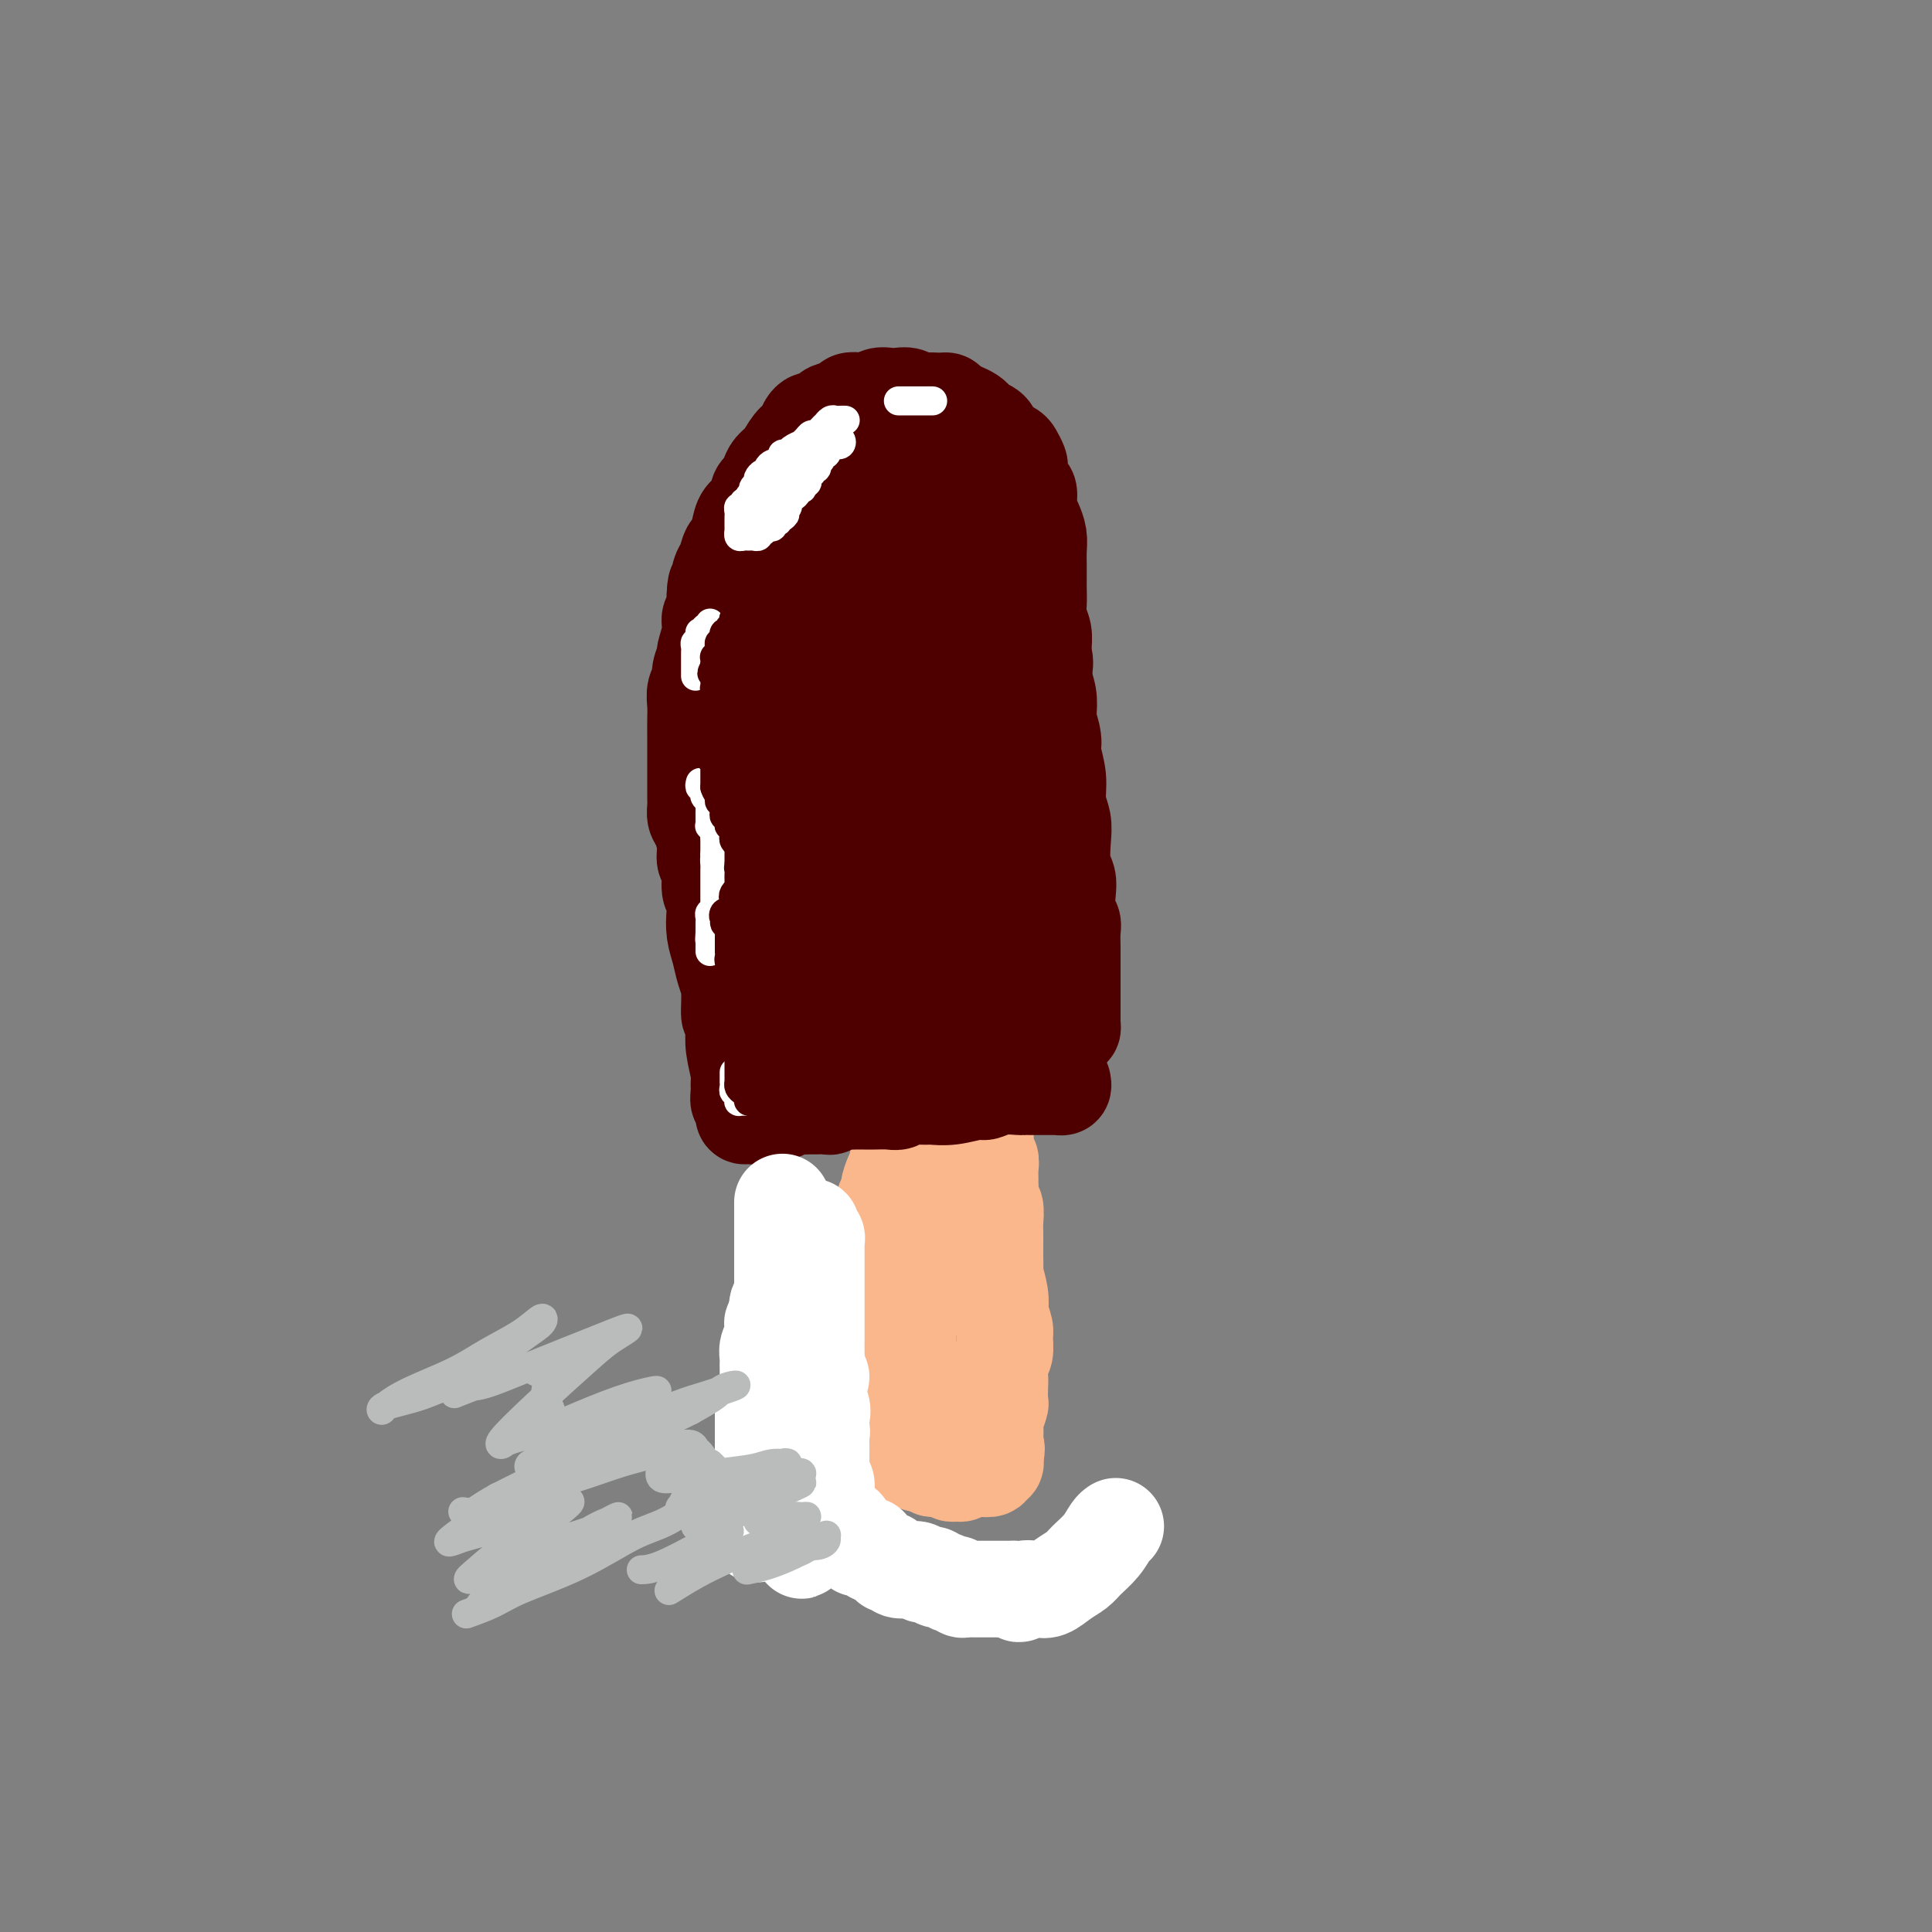 <svg viewBox='0 0 400 400' version='1.1' xmlns='http://www.w3.org/2000/svg' xmlns:xlink='http://www.w3.org/1999/xlink'><rect x="0" y="0" width="400" height="400" fill="#808080" stroke="none"/><g fill='none' stroke='#FBB78C' stroke-width='20' stroke-linecap='round' stroke-linejoin='round'><path d='M193,237c0.009,0.335 0.017,0.670 0,1c-0.017,0.330 -0.061,0.656 0,1c0.061,0.344 0.227,0.706 0,1c-0.227,0.294 -0.849,0.520 -1,1c-0.151,0.480 0.167,1.215 0,2c-0.167,0.785 -0.819,1.620 -1,2c-0.181,0.380 0.109,0.306 0,1c-0.109,0.694 -0.618,2.158 -1,3c-0.382,0.842 -0.638,1.062 -1,2c-0.362,0.938 -0.829,2.592 -1,4c-0.171,1.408 -0.046,2.569 0,3c0.046,0.431 0.012,0.131 0,1c-0.012,0.869 -0.003,2.905 0,4c0.003,1.095 0.001,1.247 0,2c-0.001,0.753 -0.000,2.106 0,3c0.000,0.894 0.000,1.329 0,2c-0.000,0.671 -0.000,1.580 0,2c0.000,0.420 0.000,0.353 0,1c-0.000,0.647 -0.000,2.008 0,3c0.000,0.992 0.000,1.617 0,2c-0.000,0.383 -0.000,0.526 0,1c0.000,0.474 0.000,1.278 0,2c-0.000,0.722 -0.000,1.361 0,2'/><path d='M188,283c0.000,4.814 0.000,2.848 0,2c-0.000,-0.848 -0.000,-0.577 0,0c0.000,0.577 0.000,1.460 0,2c-0.000,0.540 -0.000,0.735 0,1c0.000,0.265 0.000,0.599 0,1c-0.000,0.401 -0.001,0.868 0,1c0.001,0.132 0.004,-0.072 0,0c-0.004,0.072 -0.016,0.418 0,1c0.016,0.582 0.061,1.399 0,2c-0.061,0.601 -0.227,0.987 0,1c0.227,0.013 0.849,-0.346 1,0c0.151,0.346 -0.167,1.397 0,2c0.167,0.603 0.819,0.758 1,1c0.181,0.242 -0.110,0.572 0,1c0.110,0.428 0.620,0.955 1,1c0.380,0.045 0.631,-0.390 1,0c0.369,0.390 0.858,1.607 1,2c0.142,0.393 -0.061,-0.038 0,0c0.061,0.038 0.387,0.545 1,1c0.613,0.455 1.513,0.858 2,1c0.487,0.142 0.561,0.024 1,0c0.439,-0.024 1.244,0.046 2,0c0.756,-0.046 1.464,-0.207 2,0c0.536,0.207 0.899,0.784 1,1c0.101,0.216 -0.060,0.073 0,0c0.060,-0.073 0.342,-0.075 1,0c0.658,0.075 1.693,0.227 2,0c0.307,-0.227 -0.114,-0.834 0,-1c0.114,-0.166 0.761,0.109 1,0c0.239,-0.109 0.068,-0.603 0,-1c-0.068,-0.397 -0.034,-0.699 0,-1'/><path d='M206,301c0.620,-0.904 0.170,-1.665 0,-2c-0.170,-0.335 -0.060,-0.245 0,-1c0.060,-0.755 0.068,-2.356 0,-3c-0.068,-0.644 -0.214,-0.331 0,-1c0.214,-0.669 0.788,-2.319 1,-3c0.212,-0.681 0.061,-0.394 0,-1c-0.061,-0.606 -0.031,-2.106 0,-3c0.031,-0.894 0.062,-1.183 0,-2c-0.062,-0.817 -0.216,-2.163 0,-3c0.216,-0.837 0.804,-1.165 1,-2c0.196,-0.835 0.001,-2.179 0,-3c-0.001,-0.821 0.192,-1.121 0,-2c-0.192,-0.879 -0.769,-2.338 -1,-3c-0.231,-0.662 -0.114,-0.527 0,-1c0.114,-0.473 0.227,-1.553 0,-3c-0.227,-1.447 -0.793,-3.259 -1,-4c-0.207,-0.741 -0.056,-0.410 0,-1c0.056,-0.590 0.016,-2.102 0,-3c-0.016,-0.898 -0.008,-1.181 0,-2c0.008,-0.819 0.016,-2.172 0,-3c-0.016,-0.828 -0.057,-1.129 0,-2c0.057,-0.871 0.211,-2.313 0,-3c-0.211,-0.687 -0.789,-0.621 -1,-1c-0.211,-0.379 -0.056,-1.205 0,-2c0.056,-0.795 0.011,-1.560 0,-2c-0.011,-0.440 0.011,-0.555 0,-1c-0.011,-0.445 -0.055,-1.219 0,-2c0.055,-0.781 0.211,-1.570 0,-2c-0.211,-0.430 -0.788,-0.500 -1,-1c-0.212,-0.500 -0.061,-1.428 0,-2c0.061,-0.572 0.030,-0.786 0,-1'/><path d='M204,236c-0.559,-6.525 0.043,-2.336 0,-1c-0.043,1.336 -0.729,-0.181 -1,-1c-0.271,-0.819 -0.125,-0.941 0,-1c0.125,-0.059 0.230,-0.055 0,0c-0.230,0.055 -0.794,0.162 -1,0c-0.206,-0.162 -0.055,-0.593 0,-1c0.055,-0.407 0.015,-0.789 0,-1c-0.015,-0.211 -0.004,-0.249 0,0c0.004,0.249 0.001,0.785 0,1c-0.001,0.215 -0.001,0.107 0,0'/><path d='M197,304c-0.447,0.112 -0.894,0.223 -1,0c-0.106,-0.223 0.130,-0.781 0,-1c-0.130,-0.219 -0.626,-0.099 -1,0c-0.374,0.099 -0.626,0.176 -1,0c-0.374,-0.176 -0.870,-0.607 -1,-1c-0.130,-0.393 0.105,-0.749 0,-1c-0.105,-0.251 -0.549,-0.396 -1,-1c-0.451,-0.604 -0.909,-1.667 -1,-2c-0.091,-0.333 0.186,0.065 0,0c-0.186,-0.065 -0.833,-0.591 -1,-1c-0.167,-0.409 0.148,-0.701 0,-1c-0.148,-0.299 -0.758,-0.605 -1,-1c-0.242,-0.395 -0.118,-0.879 0,-1c0.118,-0.121 0.228,0.122 0,0c-0.228,-0.122 -0.793,-0.610 -1,-1c-0.207,-0.390 -0.055,-0.682 0,-1c0.055,-0.318 0.015,-0.663 0,-1c-0.015,-0.337 -0.004,-0.668 0,-1c0.004,-0.332 0.001,-0.667 0,-1c-0.001,-0.333 -0.000,-0.664 0,-1c0.000,-0.336 0.000,-0.678 0,-1c-0.000,-0.322 -0.000,-0.625 0,-1c0.000,-0.375 0.000,-0.821 0,-1c-0.000,-0.179 -0.000,-0.089 0,0'/><path d='M188,285c-0.311,-1.979 -0.087,-0.926 0,-1c0.087,-0.074 0.037,-1.276 0,-2c-0.037,-0.724 -0.063,-0.971 0,-1c0.063,-0.029 0.214,0.160 0,0c-0.214,-0.160 -0.793,-0.669 -1,-1c-0.207,-0.331 -0.041,-0.484 0,-1c0.041,-0.516 -0.041,-1.394 0,-2c0.041,-0.606 0.207,-0.941 0,-1c-0.207,-0.059 -0.788,0.156 -1,0c-0.212,-0.156 -0.057,-0.685 0,-1c0.057,-0.315 0.015,-0.417 0,-1c-0.015,-0.583 -0.004,-1.648 0,-2c0.004,-0.352 0.001,0.009 0,0c-0.001,-0.009 -0.000,-0.387 0,-1c0.000,-0.613 0.000,-1.460 0,-2c-0.000,-0.540 -0.000,-0.774 0,-1c0.000,-0.226 -0.000,-0.446 0,-1c0.000,-0.554 0.000,-1.444 0,-2c-0.000,-0.556 -0.001,-0.779 0,-1c0.001,-0.221 0.004,-0.440 0,-1c-0.004,-0.560 -0.015,-1.459 0,-2c0.015,-0.541 0.057,-0.722 0,-1c-0.057,-0.278 -0.211,-0.653 0,-1c0.211,-0.347 0.789,-0.666 1,-1c0.211,-0.334 0.057,-0.685 0,-1c-0.057,-0.315 -0.015,-0.595 0,-1c0.015,-0.405 0.004,-0.934 0,-1c-0.004,-0.066 -0.001,0.333 0,0c0.001,-0.333 0.000,-1.397 0,-2c-0.000,-0.603 -0.000,-0.744 0,-1c0.000,-0.256 0.000,-0.628 0,-1'/><path d='M187,251c0.072,-5.439 0.751,-2.036 1,-1c0.249,1.036 0.067,-0.295 0,-1c-0.067,-0.705 -0.018,-0.784 0,-1c0.018,-0.216 0.005,-0.569 0,-1c-0.005,-0.431 -0.001,-0.941 0,-1c0.001,-0.059 0.000,0.334 0,0c-0.000,-0.334 -0.000,-1.395 0,-2c0.000,-0.605 0.000,-0.753 0,-1c-0.000,-0.247 -0.000,-0.591 0,-1c0.000,-0.409 0.000,-0.883 0,-1c-0.000,-0.117 -0.000,0.122 0,0c0.000,-0.122 0.000,-0.606 0,-1c-0.000,-0.394 -0.000,-0.697 0,-1c0.000,-0.303 0.000,-0.606 0,-1c-0.000,-0.394 -0.000,-0.881 0,-1c0.000,-0.119 0.000,0.128 0,0c-0.000,-0.128 -0.000,-0.632 0,-1c0.000,-0.368 0.000,-0.599 0,-1c-0.000,-0.401 -0.000,-0.972 0,-1c0.000,-0.028 0.000,0.486 0,1'/><path d='M188,235c0.143,-2.526 0.001,-0.842 0,0c-0.001,0.842 0.141,0.843 0,1c-0.141,0.157 -0.564,0.469 -1,1c-0.436,0.531 -0.886,1.279 -1,2c-0.114,0.721 0.109,1.415 0,2c-0.109,0.585 -0.550,1.062 -1,2c-0.450,0.938 -0.908,2.339 -1,3c-0.092,0.661 0.181,0.583 0,1c-0.181,0.417 -0.818,1.329 -1,2c-0.182,0.671 0.091,1.101 0,2c-0.091,0.899 -0.546,2.269 -1,3c-0.454,0.731 -0.906,0.825 -1,1c-0.094,0.175 0.171,0.432 0,1c-0.171,0.568 -0.778,1.448 -1,2c-0.222,0.552 -0.059,0.777 0,1c0.059,0.223 0.016,0.445 0,1c-0.016,0.555 -0.003,1.444 0,2c0.003,0.556 -0.003,0.780 0,1c0.003,0.220 0.014,0.436 0,1c-0.014,0.564 -0.052,1.475 0,2c0.052,0.525 0.196,0.666 0,1c-0.196,0.334 -0.731,0.863 -1,1c-0.269,0.137 -0.272,-0.118 0,0c0.272,0.118 0.819,0.609 1,1c0.181,0.391 -0.004,0.682 0,1c0.004,0.318 0.197,0.663 0,1c-0.197,0.337 -0.785,0.668 -1,1c-0.215,0.332 -0.058,0.666 0,1c0.058,0.334 0.016,0.667 0,1c-0.016,0.333 -0.004,0.667 0,1c0.004,0.333 0.002,0.667 0,1'/><path d='M179,276c-0.155,2.733 -0.041,0.565 0,0c0.041,-0.565 0.011,0.474 0,1c-0.011,0.526 -0.003,0.540 0,1c0.003,0.460 0.001,1.366 0,2c-0.001,0.634 0.000,0.996 0,1c-0.000,0.004 -0.001,-0.349 0,0c0.001,0.349 0.004,1.399 0,2c-0.004,0.601 -0.015,0.752 0,1c0.015,0.248 0.057,0.591 0,1c-0.057,0.409 -0.211,0.883 0,1c0.211,0.117 0.789,-0.122 1,0c0.211,0.122 0.056,0.606 0,1c-0.056,0.394 -0.012,0.697 0,1c0.012,0.303 -0.008,0.606 0,1c0.008,0.394 0.043,0.879 0,1c-0.043,0.121 -0.165,-0.121 0,0c0.165,0.121 0.618,0.606 1,1c0.382,0.394 0.694,0.697 1,1c0.306,0.303 0.607,0.606 1,1c0.393,0.394 0.879,0.880 1,1c0.121,0.120 -0.121,-0.127 0,0c0.121,0.127 0.606,0.626 1,1c0.394,0.374 0.697,0.621 1,1c0.303,0.379 0.606,0.889 1,1c0.394,0.111 0.879,-0.177 1,0c0.121,0.177 -0.122,0.818 0,1c0.122,0.182 0.610,-0.096 1,0c0.390,0.096 0.682,0.564 1,1c0.318,0.436 0.662,0.839 1,1c0.338,0.161 0.669,0.081 1,0'/><path d='M192,300c1.791,1.946 0.269,1.310 0,1c-0.269,-0.310 0.717,-0.293 1,0c0.283,0.293 -0.135,0.863 0,1c0.135,0.137 0.823,-0.159 1,0c0.177,0.159 -0.159,0.774 0,1c0.159,0.226 0.812,0.064 1,0c0.188,-0.064 -0.091,-0.031 0,0c0.091,0.031 0.550,0.060 1,0c0.450,-0.060 0.892,-0.208 1,0c0.108,0.208 -0.117,0.774 0,1c0.117,0.226 0.578,0.114 1,0c0.422,-0.114 0.807,-0.231 1,0c0.193,0.231 0.196,0.808 0,1c-0.196,0.192 -0.591,-0.001 -1,0c-0.409,0.001 -0.830,0.197 -1,0c-0.170,-0.197 -0.087,-0.785 0,-1c0.087,-0.215 0.177,-0.057 0,0c-0.177,0.057 -0.621,0.011 -1,0c-0.379,-0.011 -0.693,0.011 -1,0c-0.307,-0.011 -0.607,-0.055 -1,0c-0.393,0.055 -0.879,0.211 -1,0c-0.121,-0.211 0.121,-0.788 0,-1c-0.121,-0.212 -0.606,-0.061 -1,0c-0.394,0.061 -0.697,0.030 -1,0'/><path d='M191,303c-1.419,-0.261 -0.968,0.085 -1,0c-0.032,-0.085 -0.549,-0.601 -1,-1c-0.451,-0.399 -0.838,-0.680 -1,-1c-0.162,-0.320 -0.100,-0.677 0,-1c0.100,-0.323 0.238,-0.611 0,-1c-0.238,-0.389 -0.852,-0.877 -1,-1c-0.148,-0.123 0.172,0.121 0,0c-0.172,-0.121 -0.834,-0.606 -1,-1c-0.166,-0.394 0.166,-0.697 0,-1c-0.166,-0.303 -0.829,-0.606 -1,-1c-0.171,-0.394 0.150,-0.879 0,-1c-0.150,-0.121 -0.772,0.121 -1,0c-0.228,-0.121 -0.061,-0.606 0,-1c0.061,-0.394 0.016,-0.697 0,-1c-0.016,-0.303 -0.004,-0.606 0,-1c0.004,-0.394 0.001,-0.879 0,-1c-0.001,-0.121 -0.000,0.123 0,0c0.000,-0.123 0.000,-0.611 0,-1c-0.000,-0.389 -0.000,-0.678 0,-1c0.000,-0.322 0.000,-0.678 0,-1c-0.000,-0.322 -0.000,-0.611 0,-1c0.000,-0.389 0.000,-0.877 0,-1c-0.000,-0.123 -0.000,0.121 0,0c0.000,-0.121 0.000,-0.606 0,-1c-0.000,-0.394 -0.000,-0.697 0,-1c0.000,-0.303 0.000,-0.606 0,-1c-0.000,-0.394 -0.000,-0.879 0,-1c0.000,-0.121 0.000,0.121 0,0c-0.000,-0.121 -0.000,-0.606 0,-1c0.000,-0.394 0.000,-0.697 0,-1'/><path d='M184,279c0.043,-2.000 0.151,-0.499 0,0c-0.151,0.499 -0.562,-0.003 -1,0c-0.438,0.003 -0.902,0.512 -1,1c-0.098,0.488 0.171,0.957 0,1c-0.171,0.043 -0.782,-0.339 -1,0c-0.218,0.339 -0.044,1.401 0,2c0.044,0.599 -0.041,0.737 0,1c0.041,0.263 0.207,0.653 0,1c-0.207,0.347 -0.788,0.653 -1,1c-0.212,0.347 -0.057,0.737 0,1c0.057,0.263 0.015,0.399 0,1c-0.015,0.601 -0.004,1.666 0,2c0.004,0.334 0.001,-0.064 0,0c-0.001,0.064 0.000,0.590 0,1c-0.000,0.410 -0.001,0.702 0,1c0.001,0.298 0.004,0.601 0,1c-0.004,0.399 -0.016,0.896 0,1c0.016,0.104 0.061,-0.183 0,0c-0.061,0.183 -0.227,0.836 0,1c0.227,0.164 0.848,-0.163 1,0c0.152,0.163 -0.167,0.814 0,1c0.167,0.186 0.818,-0.095 1,0c0.182,0.095 -0.105,0.564 0,1c0.105,0.436 0.601,0.839 1,1c0.399,0.161 0.699,0.081 1,0'/><path d='M184,298c0.555,1.779 -0.059,0.725 0,0c0.059,-0.725 0.790,-1.123 1,-1c0.210,0.123 -0.101,0.765 0,1c0.101,0.235 0.616,0.063 1,0c0.384,-0.063 0.639,-0.017 1,0c0.361,0.017 0.829,0.005 1,0c0.171,-0.005 0.047,-0.002 0,0c-0.047,0.002 -0.016,0.001 0,0c0.016,-0.001 0.016,-0.004 0,0c-0.016,0.004 -0.047,0.016 0,0c0.047,-0.016 0.171,-0.061 0,0c-0.171,0.061 -0.638,0.226 -1,0c-0.362,-0.226 -0.619,-0.844 -1,-1c-0.381,-0.156 -0.887,0.152 -1,0c-0.113,-0.152 0.166,-0.762 0,-1c-0.166,-0.238 -0.775,-0.102 -1,0c-0.225,0.102 -0.064,0.172 0,0c0.064,-0.172 0.032,-0.586 0,-1'/><path d='M184,295c-0.689,-0.513 -0.913,-0.295 -1,0c-0.087,0.295 -0.037,0.666 0,1c0.037,0.334 0.062,0.629 0,1c-0.062,0.371 -0.210,0.817 0,1c0.210,0.183 0.778,0.104 1,0c0.222,-0.104 0.097,-0.235 0,0c-0.097,0.235 -0.167,0.834 0,1c0.167,0.166 0.571,-0.100 1,0c0.429,0.100 0.885,0.567 1,1c0.115,0.433 -0.110,0.834 0,1c0.110,0.166 0.554,0.098 1,0c0.446,-0.098 0.893,-0.226 1,0c0.107,0.226 -0.126,0.807 0,1c0.126,0.193 0.612,-0.001 1,0c0.388,0.001 0.679,0.196 1,0c0.321,-0.196 0.674,-0.785 1,-1c0.326,-0.215 0.626,-0.058 1,0c0.374,0.058 0.821,0.017 1,0c0.179,-0.017 0.089,-0.008 0,0'/><path d='M193,301c0.833,-0.167 0.417,-0.083 0,0'/></g>
<g fill='none' stroke='#4E0000' stroke-width='20' stroke-linecap='round' stroke-linejoin='round'><path d='M220,224c0.089,0.423 0.179,0.845 0,1c-0.179,0.155 -0.626,0.041 -1,0c-0.374,-0.041 -0.676,-0.011 -1,0c-0.324,0.011 -0.668,0.003 -1,0c-0.332,-0.003 -0.650,-0.000 -1,0c-0.350,0.000 -0.733,-0.001 -1,0c-0.267,0.001 -0.418,0.004 -1,0c-0.582,-0.004 -1.595,-0.016 -2,0c-0.405,0.016 -0.201,0.061 -1,0c-0.799,-0.061 -2.602,-0.227 -4,0c-1.398,0.227 -2.390,0.846 -3,1c-0.610,0.154 -0.839,-0.156 -2,0c-1.161,0.156 -3.256,0.778 -5,1c-1.744,0.222 -3.138,0.046 -4,0c-0.862,-0.046 -1.193,0.040 -2,0c-0.807,-0.040 -2.089,-0.207 -3,0c-0.911,0.207 -1.451,0.787 -2,1c-0.549,0.213 -1.105,0.057 -2,0c-0.895,-0.057 -2.127,-0.016 -3,0c-0.873,0.016 -1.386,0.008 -2,0c-0.614,-0.008 -1.329,-0.016 -2,0c-0.671,0.016 -1.297,0.057 -2,0c-0.703,-0.057 -1.484,-0.211 -2,0c-0.516,0.211 -0.768,0.789 -1,1c-0.232,0.211 -0.444,0.057 -1,0c-0.556,-0.057 -1.456,-0.015 -2,0c-0.544,0.015 -0.734,0.004 -1,0c-0.266,-0.004 -0.610,-0.001 -1,0c-0.390,0.001 -0.826,0.000 -1,0c-0.174,-0.000 -0.087,-0.000 0,0'/><path d='M166,229c-8.764,0.790 -3.675,0.264 -2,0c1.675,-0.264 -0.065,-0.267 -1,0c-0.935,0.267 -1.063,0.803 -1,1c0.063,0.197 0.319,0.053 0,0c-0.319,-0.053 -1.214,-0.015 -2,0c-0.786,0.015 -1.464,0.008 -2,0c-0.536,-0.008 -0.931,-0.016 -1,0c-0.069,0.016 0.188,0.058 0,0c-0.188,-0.058 -0.821,-0.215 -1,0c-0.179,0.215 0.095,0.801 0,1c-0.095,0.199 -0.560,0.011 -1,0c-0.440,-0.011 -0.854,0.156 -1,0c-0.146,-0.156 -0.025,-0.636 0,-1c0.025,-0.364 -0.046,-0.612 0,-1c0.046,-0.388 0.209,-0.916 0,-1c-0.209,-0.084 -0.792,0.277 -1,0c-0.208,-0.277 -0.042,-1.193 0,-2c0.042,-0.807 -0.040,-1.505 0,-2c0.040,-0.495 0.203,-0.787 0,-2c-0.203,-1.213 -0.772,-3.347 -1,-5c-0.228,-1.653 -0.114,-2.827 0,-4'/><path d='M152,213c-0.549,-3.212 -0.921,-2.242 -1,-3c-0.079,-0.758 0.136,-3.245 0,-5c-0.136,-1.755 -0.624,-2.778 -1,-4c-0.376,-1.222 -0.641,-2.643 -1,-4c-0.359,-1.357 -0.813,-2.650 -1,-4c-0.187,-1.350 -0.107,-2.756 0,-4c0.107,-1.244 0.240,-2.327 0,-3c-0.240,-0.673 -0.852,-0.936 -1,-2c-0.148,-1.064 0.167,-2.928 0,-4c-0.167,-1.072 -0.815,-1.351 -1,-2c-0.185,-0.649 0.094,-1.668 0,-3c-0.094,-1.332 -0.561,-2.978 -1,-4c-0.439,-1.022 -0.850,-1.418 -1,-2c-0.150,-0.582 -0.040,-1.348 0,-2c0.040,-0.652 0.011,-1.190 0,-2c-0.011,-0.810 -0.003,-1.893 0,-3c0.003,-1.107 0.001,-2.239 0,-3c-0.001,-0.761 0.000,-1.151 0,-2c-0.000,-0.849 -0.001,-2.156 0,-3c0.001,-0.844 0.004,-1.223 0,-2c-0.004,-0.777 -0.016,-1.950 0,-3c0.016,-1.050 0.061,-1.977 0,-3c-0.061,-1.023 -0.228,-2.141 0,-3c0.228,-0.859 0.850,-1.458 1,-2c0.150,-0.542 -0.171,-1.028 0,-2c0.171,-0.972 0.834,-2.431 1,-3c0.166,-0.569 -0.165,-0.249 0,-1c0.165,-0.751 0.828,-2.572 1,-4c0.172,-1.428 -0.146,-2.461 0,-3c0.146,-0.539 0.756,-0.582 1,-1c0.244,-0.418 0.122,-1.209 0,-2'/><path d='M148,125c0.571,-6.728 -0.002,-2.546 0,-2c0.002,0.546 0.578,-2.542 1,-4c0.422,-1.458 0.689,-1.287 1,-2c0.311,-0.713 0.664,-2.311 1,-3c0.336,-0.689 0.653,-0.468 1,-1c0.347,-0.532 0.723,-1.815 1,-3c0.277,-1.185 0.456,-2.271 1,-3c0.544,-0.729 1.454,-1.102 2,-2c0.546,-0.898 0.727,-2.323 1,-3c0.273,-0.677 0.639,-0.608 1,-1c0.361,-0.392 0.716,-1.246 1,-2c0.284,-0.754 0.496,-1.410 1,-2c0.504,-0.590 1.301,-1.115 2,-2c0.699,-0.885 1.299,-2.131 2,-3c0.701,-0.869 1.501,-1.360 2,-2c0.499,-0.640 0.695,-1.428 1,-2c0.305,-0.572 0.719,-0.926 1,-1c0.281,-0.074 0.427,0.134 1,0c0.573,-0.134 1.571,-0.611 2,-1c0.429,-0.389 0.289,-0.692 1,-1c0.711,-0.308 2.273,-0.622 3,-1c0.727,-0.378 0.617,-0.819 1,-1c0.383,-0.181 1.257,-0.101 2,0c0.743,0.101 1.354,0.222 2,0c0.646,-0.222 1.328,-0.788 2,-1c0.672,-0.212 1.336,-0.071 2,0c0.664,0.071 1.330,0.071 2,0c0.670,-0.071 1.345,-0.215 2,0c0.655,0.215 1.292,0.789 2,1c0.708,0.211 1.488,0.060 2,0c0.512,-0.060 0.756,-0.030 1,0'/><path d='M193,83c2.345,0.107 2.709,-0.126 3,0c0.291,0.126 0.511,0.611 1,1c0.489,0.389 1.248,0.680 2,1c0.752,0.320 1.497,0.667 2,1c0.503,0.333 0.764,0.652 1,1c0.236,0.348 0.448,0.723 1,1c0.552,0.277 1.443,0.454 2,1c0.557,0.546 0.780,1.460 1,2c0.220,0.540 0.437,0.707 1,1c0.563,0.293 1.471,0.711 2,1c0.529,0.289 0.680,0.449 1,1c0.320,0.551 0.808,1.494 1,2c0.192,0.506 0.089,0.575 0,1c-0.089,0.425 -0.165,1.205 0,2c0.165,0.795 0.570,1.605 1,2c0.430,0.395 0.886,0.373 1,1c0.114,0.627 -0.113,1.901 0,3c0.113,1.099 0.566,2.023 1,3c0.434,0.977 0.848,2.008 1,3c0.152,0.992 0.041,1.945 0,3c-0.041,1.055 -0.012,2.211 0,3c0.012,0.789 0.007,1.211 0,2c-0.007,0.789 -0.016,1.945 0,3c0.016,1.055 0.057,2.010 0,3c-0.057,0.990 -0.212,2.014 0,3c0.212,0.986 0.793,1.933 1,3c0.207,1.067 0.042,2.256 0,3c-0.042,0.744 0.040,1.045 0,2c-0.040,0.955 -0.203,2.565 0,4c0.203,1.435 0.772,2.696 1,4c0.228,1.304 0.114,2.652 0,4'/><path d='M217,148c0.244,6.027 -0.146,2.593 0,2c0.146,-0.593 0.827,1.653 1,3c0.173,1.347 -0.164,1.793 0,3c0.164,1.207 0.827,3.173 1,5c0.173,1.827 -0.146,3.514 0,5c0.146,1.486 0.757,2.770 1,4c0.243,1.230 0.117,2.406 0,4c-0.117,1.594 -0.224,3.607 0,5c0.224,1.393 0.778,2.168 1,3c0.222,0.832 0.112,1.723 0,3c-0.112,1.277 -0.226,2.942 0,4c0.226,1.058 0.793,1.509 1,2c0.207,0.491 0.056,1.024 0,2c-0.056,0.976 -0.015,2.397 0,3c0.015,0.603 0.004,0.389 0,1c-0.004,0.611 -0.001,2.046 0,3c0.001,0.954 0.000,1.425 0,2c-0.000,0.575 -0.000,1.253 0,2c0.000,0.747 0.000,1.563 0,2c-0.000,0.437 0.000,0.495 0,1c-0.000,0.505 -0.000,1.459 0,2c0.000,0.541 0.001,0.671 0,1c-0.001,0.329 -0.003,0.859 0,1c0.003,0.141 0.011,-0.107 0,0c-0.011,0.107 -0.041,0.568 0,1c0.041,0.432 0.152,0.834 0,1c-0.152,0.166 -0.566,0.096 -1,0c-0.434,-0.096 -0.886,-0.218 -1,0c-0.114,0.218 0.110,0.777 0,1c-0.110,0.223 -0.555,0.112 -1,0'/><path d='M219,214c-0.801,0.155 -1.302,0.041 -2,0c-0.698,-0.041 -1.592,-0.010 -2,0c-0.408,0.010 -0.331,-0.001 -1,0c-0.669,0.001 -2.085,0.015 -3,0c-0.915,-0.015 -1.331,-0.058 -2,0c-0.669,0.058 -1.592,0.215 -3,0c-1.408,-0.215 -3.301,-0.804 -4,-1c-0.699,-0.196 -0.204,0.000 -1,0c-0.796,-0.000 -2.883,-0.197 -4,0c-1.117,0.197 -1.263,0.789 -2,1c-0.737,0.211 -2.067,0.043 -3,0c-0.933,-0.043 -1.471,0.041 -2,0c-0.529,-0.041 -1.049,-0.207 -2,0c-0.951,0.207 -2.334,0.787 -3,1c-0.666,0.213 -0.616,0.060 -1,0c-0.384,-0.060 -1.204,-0.026 -2,0c-0.796,0.026 -1.569,0.045 -2,0c-0.431,-0.045 -0.520,-0.153 -1,0c-0.480,0.153 -1.351,0.567 -2,1c-0.649,0.433 -1.075,0.883 -2,1c-0.925,0.117 -2.349,-0.101 -3,0c-0.651,0.101 -0.529,0.520 -1,1c-0.471,0.480 -1.536,1.022 -2,1c-0.464,-0.022 -0.326,-0.608 0,-1c0.326,-0.392 0.841,-0.591 2,-1c1.159,-0.409 2.963,-1.027 4,-2c1.037,-0.973 1.305,-2.299 2,-3c0.695,-0.701 1.815,-0.775 3,-1c1.185,-0.225 2.434,-0.599 3,-1c0.566,-0.401 0.447,-0.829 1,-1c0.553,-0.171 1.776,-0.086 3,0'/><path d='M187,209c3.284,-1.943 2.493,-1.800 3,-2c0.507,-0.200 2.314,-0.743 4,-1c1.686,-0.257 3.253,-0.230 5,-1c1.747,-0.770 3.673,-2.339 5,-3c1.327,-0.661 2.055,-0.416 3,-1c0.945,-0.584 2.106,-1.998 3,-3c0.894,-1.002 1.521,-1.591 2,-2c0.479,-0.409 0.809,-0.637 1,-1c0.191,-0.363 0.242,-0.863 0,-1c-0.242,-0.137 -0.776,0.087 -1,0c-0.224,-0.087 -0.139,-0.484 -1,0c-0.861,0.484 -2.668,1.849 -5,3c-2.332,1.151 -5.190,2.088 -7,3c-1.810,0.912 -2.573,1.800 -4,3c-1.427,1.200 -3.518,2.713 -5,4c-1.482,1.287 -2.354,2.350 -3,3c-0.646,0.650 -1.067,0.889 -1,1c0.067,0.111 0.621,0.093 1,0c0.379,-0.093 0.583,-0.262 2,-1c1.417,-0.738 4.048,-2.046 6,-3c1.952,-0.954 3.226,-1.556 5,-3c1.774,-1.444 4.048,-3.731 6,-6c1.952,-2.269 3.583,-4.520 5,-7c1.417,-2.480 2.621,-5.188 3,-7c0.379,-1.812 -0.068,-2.729 0,-4c0.068,-1.271 0.652,-2.897 0,-4c-0.652,-1.103 -2.539,-1.682 -4,-2c-1.461,-0.318 -2.495,-0.374 -4,0c-1.505,0.374 -3.482,1.178 -6,3c-2.518,1.822 -5.577,4.664 -8,7c-2.423,2.336 -4.212,4.168 -6,6'/><path d='M186,190c-4.281,3.920 -4.983,5.720 -6,8c-1.017,2.280 -2.347,5.040 -3,7c-0.653,1.960 -0.627,3.122 -1,4c-0.373,0.878 -1.144,1.474 -1,2c0.144,0.526 1.202,0.983 2,1c0.798,0.017 1.334,-0.406 3,-1c1.666,-0.594 4.461,-1.358 7,-3c2.539,-1.642 4.823,-4.163 7,-6c2.177,-1.837 4.248,-2.991 6,-5c1.752,-2.009 3.184,-4.873 5,-8c1.816,-3.127 4.017,-6.516 5,-9c0.983,-2.484 0.749,-4.063 1,-6c0.251,-1.937 0.988,-4.232 1,-6c0.012,-1.768 -0.701,-3.007 -1,-4c-0.299,-0.993 -0.186,-1.739 -1,-2c-0.814,-0.261 -2.557,-0.037 -5,1c-2.443,1.037 -5.588,2.888 -8,4c-2.412,1.112 -4.091,1.484 -7,4c-2.909,2.516 -7.047,7.175 -10,11c-2.953,3.825 -4.722,6.816 -6,9c-1.278,2.184 -2.066,3.562 -3,5c-0.934,1.438 -2.015,2.936 -2,4c0.015,1.064 1.127,1.693 2,2c0.873,0.307 1.507,0.291 4,-1c2.493,-1.291 6.846,-3.857 11,-7c4.154,-3.143 8.108,-6.864 11,-10c2.892,-3.136 4.723,-5.685 7,-9c2.277,-3.315 5.002,-7.394 7,-11c1.998,-3.606 3.269,-6.740 4,-10c0.731,-3.260 0.923,-6.646 1,-9c0.077,-2.354 0.038,-3.677 0,-5'/><path d='M216,140c0.745,-4.507 0.108,-3.775 -1,-4c-1.108,-0.225 -2.688,-1.408 -4,-2c-1.312,-0.592 -2.357,-0.594 -4,0c-1.643,0.594 -3.883,1.784 -7,4c-3.117,2.216 -7.109,5.459 -10,8c-2.891,2.541 -4.680,4.382 -7,8c-2.320,3.618 -5.170,9.015 -7,13c-1.830,3.985 -2.639,6.559 -3,9c-0.361,2.441 -0.275,4.749 0,7c0.275,2.251 0.737,4.443 2,6c1.263,1.557 3.326,2.477 5,3c1.674,0.523 2.958,0.650 5,0c2.042,-0.650 4.842,-2.077 8,-5c3.158,-2.923 6.674,-7.344 9,-11c2.326,-3.656 3.460,-6.548 5,-11c1.540,-4.452 3.484,-10.464 5,-15c1.516,-4.536 2.602,-7.597 3,-10c0.398,-2.403 0.108,-4.150 0,-6c-0.108,-1.850 -0.035,-3.805 0,-5c0.035,-1.195 0.033,-1.630 0,-2c-0.033,-0.370 -0.098,-0.673 -1,-1c-0.902,-0.327 -2.642,-0.676 -5,0c-2.358,0.676 -5.333,2.376 -8,4c-2.667,1.624 -5.025,3.171 -8,6c-2.975,2.829 -6.568,6.940 -9,11c-2.432,4.060 -3.702,8.070 -5,11c-1.298,2.930 -2.624,4.780 -3,7c-0.376,2.220 0.198,4.812 1,7c0.802,2.188 1.831,3.974 3,5c1.169,1.026 2.477,1.293 5,0c2.523,-1.293 6.262,-4.147 10,-7'/><path d='M195,170c4.165,-4.005 7.077,-10.518 9,-15c1.923,-4.482 2.857,-6.934 4,-11c1.143,-4.066 2.496,-9.745 3,-14c0.504,-4.255 0.158,-7.087 0,-9c-0.158,-1.913 -0.127,-2.908 -1,-4c-0.873,-1.092 -2.650,-2.282 -4,-3c-1.350,-0.718 -2.273,-0.965 -4,-1c-1.727,-0.035 -4.257,0.141 -7,2c-2.743,1.859 -5.700,5.401 -8,8c-2.300,2.599 -3.944,4.255 -6,7c-2.056,2.745 -4.525,6.579 -6,10c-1.475,3.421 -1.957,6.428 -2,8c-0.043,1.572 0.353,1.708 1,2c0.647,0.292 1.546,0.738 4,-1c2.454,-1.738 6.463,-5.660 9,-9c2.537,-3.340 3.603,-6.096 5,-9c1.397,-2.904 3.125,-5.954 4,-9c0.875,-3.046 0.895,-6.087 1,-8c0.105,-1.913 0.294,-2.696 0,-4c-0.294,-1.304 -1.072,-3.127 -2,-4c-0.928,-0.873 -2.007,-0.795 -3,-1c-0.993,-0.205 -1.899,-0.693 -4,0c-2.101,0.693 -5.398,2.567 -8,5c-2.602,2.433 -4.510,5.426 -6,8c-1.490,2.574 -2.561,4.731 -4,7c-1.439,2.269 -3.245,4.650 -4,7c-0.755,2.350 -0.459,4.668 0,6c0.459,1.332 1.082,1.677 2,2c0.918,0.323 2.132,0.626 4,0c1.868,-0.626 4.391,-2.179 6,-4c1.609,-1.821 2.305,-3.911 3,-6'/><path d='M181,130c1.949,-2.928 2.323,-5.247 3,-8c0.677,-2.753 1.658,-5.940 2,-8c0.342,-2.060 0.043,-2.991 0,-4c-0.043,-1.009 0.168,-2.094 0,-3c-0.168,-0.906 -0.716,-1.631 -1,-2c-0.284,-0.369 -0.303,-0.382 -1,0c-0.697,0.382 -2.071,1.157 -4,2c-1.929,0.843 -4.412,1.753 -6,3c-1.588,1.247 -2.279,2.832 -4,5c-1.721,2.168 -4.471,4.919 -6,8c-1.529,3.081 -1.836,6.492 -2,9c-0.164,2.508 -0.183,4.114 0,6c0.183,1.886 0.569,4.052 2,5c1.431,0.948 3.906,0.676 6,0c2.094,-0.676 3.808,-1.758 6,-4c2.192,-2.242 4.861,-5.644 7,-9c2.139,-3.356 3.747,-6.665 5,-10c1.253,-3.335 2.149,-6.696 3,-9c0.851,-2.304 1.656,-3.549 2,-5c0.344,-1.451 0.228,-3.106 0,-4c-0.228,-0.894 -0.566,-1.025 -1,-1c-0.434,0.025 -0.962,0.206 -2,0c-1.038,-0.206 -2.587,-0.800 -4,0c-1.413,0.800 -2.691,2.993 -4,4c-1.309,1.007 -2.648,0.829 -4,2c-1.352,1.171 -2.718,3.690 -4,6c-1.282,2.310 -2.479,4.412 -3,6c-0.521,1.588 -0.367,2.663 0,4c0.367,1.337 0.945,2.937 2,4c1.055,1.063 2.587,1.589 4,2c1.413,0.411 2.706,0.705 4,1'/><path d='M181,130c2.331,0.208 4.158,-0.772 6,-2c1.842,-1.228 3.698,-2.704 5,-4c1.302,-1.296 2.049,-2.413 3,-4c0.951,-1.587 2.106,-3.644 3,-5c0.894,-1.356 1.528,-2.012 2,-3c0.472,-0.988 0.783,-2.307 1,-3c0.217,-0.693 0.340,-0.761 0,-1c-0.340,-0.239 -1.141,-0.649 -2,-1c-0.859,-0.351 -1.775,-0.644 -3,-1c-1.225,-0.356 -2.760,-0.777 -5,-1c-2.240,-0.223 -5.184,-0.249 -7,0c-1.816,0.249 -2.504,0.774 -4,1c-1.496,0.226 -3.800,0.152 -6,1c-2.200,0.848 -4.297,2.618 -6,4c-1.703,1.382 -3.013,2.374 -4,4c-0.987,1.626 -1.651,3.884 -3,6c-1.349,2.116 -3.383,4.089 -4,6c-0.617,1.911 0.182,3.760 0,6c-0.182,2.240 -1.344,4.870 -2,8c-0.656,3.130 -0.806,6.759 -1,9c-0.194,2.241 -0.433,3.095 0,5c0.433,1.905 1.539,4.861 2,7c0.461,2.139 0.278,3.460 1,5c0.722,1.540 2.349,3.297 3,4c0.651,0.703 0.325,0.351 0,0'/><path d='M192,96c0.117,-0.453 0.233,-0.906 0,-1c-0.233,-0.094 -0.816,0.171 -1,0c-0.184,-0.171 0.032,-0.779 0,-1c-0.032,-0.221 -0.310,-0.056 -1,0c-0.690,0.056 -1.790,0.002 -2,0c-0.210,-0.002 0.472,0.048 0,0c-0.472,-0.048 -2.097,-0.194 -3,0c-0.903,0.194 -1.086,0.727 -2,1c-0.914,0.273 -2.561,0.288 -4,1c-1.439,0.712 -2.669,2.123 -4,3c-1.331,0.877 -2.762,1.220 -4,2c-1.238,0.780 -2.283,1.998 -3,3c-0.717,1.002 -1.105,1.787 -2,3c-0.895,1.213 -2.296,2.853 -3,4c-0.704,1.147 -0.710,1.800 -1,3c-0.290,1.200 -0.862,2.946 -1,5c-0.138,2.054 0.159,4.418 0,6c-0.159,1.582 -0.774,2.384 -1,4c-0.226,1.616 -0.064,4.046 0,6c0.064,1.954 0.028,3.430 0,5c-0.028,1.570 -0.050,3.232 0,5c0.050,1.768 0.172,3.641 0,6c-0.172,2.359 -0.637,5.203 -1,7c-0.363,1.797 -0.622,2.548 -1,4c-0.378,1.452 -0.875,3.606 -1,6c-0.125,2.394 0.120,5.029 0,7c-0.120,1.971 -0.606,3.277 -1,5c-0.394,1.723 -0.697,3.861 -1,6'/><path d='M155,186c-1.464,12.816 -1.125,7.354 -1,6c0.125,-1.354 0.037,1.398 0,3c-0.037,1.602 -0.024,2.053 0,3c0.024,0.947 0.058,2.389 0,3c-0.058,0.611 -0.207,0.391 0,1c0.207,0.609 0.769,2.046 1,3c0.231,0.954 0.129,1.424 0,2c-0.129,0.576 -0.287,1.256 0,2c0.287,0.744 1.019,1.551 1,2c-0.019,0.449 -0.791,0.540 -1,1c-0.209,0.460 0.143,1.289 0,2c-0.143,0.711 -0.782,1.305 -1,2c-0.218,0.695 -0.016,1.493 0,2c0.016,0.507 -0.153,0.724 0,1c0.153,0.276 0.629,0.610 1,0c0.371,-0.610 0.638,-2.164 1,-3c0.362,-0.836 0.818,-0.953 1,-1c0.182,-0.047 0.091,-0.023 0,0'/></g>
<g fill='none' stroke='#FFFFFF' stroke-width='20' stroke-linecap='round' stroke-linejoin='round'><path d='M162,249c0.000,-0.120 0.000,-0.239 0,0c-0.000,0.239 -0.000,0.838 0,1c0.000,0.162 0.000,-0.111 0,0c-0.000,0.111 -0.000,0.608 0,1c0.000,0.392 0.000,0.679 0,1c-0.000,0.321 -0.000,0.678 0,1c0.000,0.322 0.000,0.611 0,1c-0.000,0.389 -0.000,0.878 0,1c0.000,0.122 0.000,-0.122 0,0c-0.000,0.122 -0.000,0.609 0,1c0.000,0.391 0.000,0.686 0,1c-0.000,0.314 -0.000,0.647 0,1c0.000,0.353 0.000,0.725 0,1c-0.000,0.275 -0.000,0.454 0,1c0.000,0.546 0.000,1.460 0,2c-0.000,0.540 -0.000,0.708 0,1c0.000,0.292 0.001,0.708 0,1c-0.001,0.292 -0.004,0.458 0,1c0.004,0.542 0.015,1.459 0,2c-0.015,0.541 -0.057,0.706 0,1c0.057,0.294 0.211,0.718 0,1c-0.211,0.282 -0.788,0.422 -1,1c-0.212,0.578 -0.061,1.594 0,2c0.061,0.406 0.030,0.203 0,0'/><path d='M161,272c-0.382,3.964 -0.838,2.374 -1,2c-0.162,-0.374 -0.029,0.467 0,1c0.029,0.533 -0.045,0.759 0,1c0.045,0.241 0.208,0.497 0,1c-0.208,0.503 -0.788,1.252 -1,2c-0.212,0.748 -0.057,1.495 0,2c0.057,0.505 0.016,0.768 0,1c-0.016,0.232 -0.008,0.433 0,1c0.008,0.567 0.016,1.500 0,2c-0.016,0.500 -0.057,0.567 0,1c0.057,0.433 0.211,1.233 0,2c-0.211,0.767 -0.789,1.500 -1,2c-0.211,0.500 -0.057,0.768 0,1c0.057,0.232 0.015,0.428 0,1c-0.015,0.572 -0.004,1.519 0,2c0.004,0.481 0.001,0.495 0,1c-0.001,0.505 -0.000,1.501 0,2c0.000,0.499 0.000,0.501 0,1c-0.000,0.499 -0.000,1.496 0,2c0.000,0.504 0.000,0.516 0,1c-0.000,0.484 -0.000,1.439 0,2c0.000,0.561 0.001,0.727 0,1c-0.001,0.273 -0.004,0.654 0,1c0.004,0.346 0.015,0.656 0,1c-0.015,0.344 -0.057,0.722 0,1c0.057,0.278 0.211,0.456 0,1c-0.211,0.544 -0.789,1.455 -1,2c-0.211,0.545 -0.057,0.723 0,1c0.057,0.277 0.015,0.651 0,1c-0.015,0.349 -0.004,0.671 0,1c0.004,0.329 0.002,0.664 0,1'/><path d='M157,314c-0.619,6.667 -0.167,2.333 0,1c0.167,-1.333 0.048,0.333 0,1c-0.048,0.667 -0.024,0.333 0,0'/><path d='M167,260c-0.423,-0.090 -0.845,-0.180 -1,0c-0.155,0.180 -0.041,0.629 0,1c0.041,0.371 0.011,0.662 0,1c-0.011,0.338 -0.003,0.722 0,1c0.003,0.278 0.001,0.450 0,1c-0.001,0.550 -0.001,1.479 0,2c0.001,0.521 0.001,0.633 0,1c-0.001,0.367 -0.004,0.990 0,2c0.004,1.010 0.016,2.409 0,3c-0.016,0.591 -0.061,0.375 0,1c0.061,0.625 0.226,2.093 0,3c-0.226,0.907 -0.844,1.255 -1,2c-0.156,0.745 0.151,1.889 0,3c-0.151,1.111 -0.758,2.189 -1,3c-0.242,0.811 -0.118,1.353 0,2c0.118,0.647 0.229,1.398 0,2c-0.229,0.602 -0.797,1.054 -1,2c-0.203,0.946 -0.041,2.386 0,3c0.041,0.614 -0.041,0.402 0,1c0.041,0.598 0.203,2.007 0,3c-0.203,0.993 -0.772,1.569 -1,2c-0.228,0.431 -0.114,0.715 0,1'/><path d='M162,300c-0.774,6.605 -0.207,3.118 0,2c0.207,-1.118 0.056,0.133 0,1c-0.056,0.867 -0.015,1.349 0,2c0.015,0.651 0.004,1.471 0,2c-0.004,0.529 -0.001,0.767 0,1c0.001,0.233 0.000,0.462 0,1c-0.000,0.538 0.000,1.387 0,2c-0.000,0.613 -0.001,0.992 0,1c0.001,0.008 0.004,-0.353 0,0c-0.004,0.353 -0.016,1.422 0,2c0.016,0.578 0.060,0.667 0,1c-0.060,0.333 -0.222,0.911 0,1c0.222,0.089 0.829,-0.312 1,0c0.171,0.312 -0.094,1.336 0,2c0.094,0.664 0.547,0.967 1,1c0.453,0.033 0.906,-0.205 1,0c0.094,0.205 -0.171,0.854 0,1c0.171,0.146 0.778,-0.209 1,0c0.222,0.209 0.060,0.984 0,1c-0.060,0.016 -0.016,-0.726 0,-1c0.016,-0.274 0.005,-0.078 0,0c-0.005,0.078 -0.002,0.039 0,0'/><path d='M168,254c0.002,-0.504 0.004,-1.008 0,-1c-0.004,0.008 -0.015,0.527 0,1c0.015,0.473 0.057,0.900 0,1c-0.057,0.100 -0.211,-0.129 0,0c0.211,0.129 0.789,0.615 1,1c0.211,0.385 0.057,0.671 0,1c-0.057,0.329 -0.015,0.703 0,1c0.015,0.297 0.004,0.516 0,1c-0.004,0.484 -0.001,1.233 0,2c0.001,0.767 0.000,1.553 0,2c-0.000,0.447 -0.000,0.557 0,1c0.000,0.443 0.000,1.221 0,2c-0.000,0.779 -0.000,1.560 0,2c0.000,0.440 0.000,0.539 0,1c-0.000,0.461 -0.000,1.283 0,2c0.000,0.717 0.000,1.328 0,2c-0.000,0.672 -0.001,1.406 0,2c0.001,0.594 0.005,1.047 0,2c-0.005,0.953 -0.018,2.404 0,3c0.018,0.596 0.067,0.335 0,1c-0.067,0.665 -0.249,2.256 0,3c0.249,0.744 0.928,0.641 1,1c0.072,0.359 -0.464,1.179 -1,2'/><path d='M169,287c0.100,5.754 -0.152,3.640 0,3c0.152,-0.640 0.706,0.195 1,1c0.294,0.805 0.327,1.580 0,2c-0.327,0.420 -1.016,0.483 -1,1c0.016,0.517 0.736,1.486 1,2c0.264,0.514 0.071,0.572 0,1c-0.071,0.428 -0.019,1.227 0,2c0.019,0.773 0.005,1.520 0,2c-0.005,0.480 -0.002,0.693 0,1c0.002,0.307 0.004,0.707 0,1c-0.004,0.293 -0.015,0.477 0,1c0.015,0.523 0.057,1.383 0,2c-0.057,0.617 -0.211,0.991 0,1c0.211,0.009 0.789,-0.347 1,0c0.211,0.347 0.057,1.399 0,2c-0.057,0.601 -0.015,0.752 0,1c0.015,0.248 0.003,0.592 0,1c-0.003,0.408 0.003,0.879 0,1c-0.003,0.121 -0.016,-0.108 0,0c0.016,0.108 0.060,0.555 0,1c-0.060,0.445 -0.223,0.890 0,1c0.223,0.110 0.834,-0.115 1,0c0.166,0.115 -0.113,0.571 0,1c0.113,0.429 0.618,0.832 1,1c0.382,0.168 0.641,0.100 1,0c0.359,-0.100 0.818,-0.234 1,0c0.182,0.234 0.087,0.836 0,1c-0.087,0.164 -0.168,-0.111 0,0c0.168,0.111 0.584,0.607 1,1c0.416,0.393 0.833,0.684 1,1c0.167,0.316 0.083,0.658 0,1'/><path d='M177,320c1.111,1.235 0.889,0.321 1,0c0.111,-0.321 0.555,-0.049 1,0c0.445,0.049 0.893,-0.127 1,0c0.107,0.127 -0.125,0.555 0,1c0.125,0.445 0.607,0.908 1,1c0.393,0.092 0.697,-0.187 1,0c0.303,0.187 0.605,0.838 1,1c0.395,0.162 0.885,-0.167 1,0c0.115,0.167 -0.143,0.830 0,1c0.143,0.170 0.686,-0.152 1,0c0.314,0.152 0.398,0.777 1,1c0.602,0.223 1.723,0.045 2,0c0.277,-0.045 -0.290,0.045 0,0c0.290,-0.045 1.438,-0.223 2,0c0.562,0.223 0.536,0.848 1,1c0.464,0.152 1.416,-0.169 2,0c0.584,0.169 0.801,0.829 1,1c0.199,0.171 0.382,-0.147 1,0c0.618,0.147 1.671,0.757 2,1c0.329,0.243 -0.066,0.118 0,0c0.066,-0.118 0.594,-0.228 1,0c0.406,0.228 0.690,0.793 1,1c0.310,0.207 0.646,0.055 1,0c0.354,-0.055 0.725,-0.015 1,0c0.275,0.015 0.455,0.004 1,0c0.545,-0.004 1.455,-0.001 2,0c0.545,0.001 0.726,0.000 1,0c0.274,-0.000 0.640,-0.000 1,0c0.360,0.000 0.712,0.000 1,0c0.288,-0.000 0.511,-0.000 1,0c0.489,0.000 1.245,0.000 2,0'/><path d='M210,329c1.743,0.288 1.099,1.007 1,1c-0.099,-0.007 0.346,-0.740 1,-1c0.654,-0.260 1.516,-0.048 2,0c0.484,0.048 0.590,-0.069 1,0c0.410,0.069 1.125,0.325 2,0c0.875,-0.325 1.912,-1.232 3,-2c1.088,-0.768 2.229,-1.397 3,-2c0.771,-0.603 1.174,-1.181 2,-2c0.826,-0.819 2.077,-1.879 3,-3c0.923,-1.121 1.518,-2.302 2,-3c0.482,-0.698 0.852,-0.914 1,-1c0.148,-0.086 0.074,-0.043 0,0'/></g>
<g fill='none' stroke='#FFFFFF' stroke-width='6' stroke-linecap='round' stroke-linejoin='round'><path d='M175,87c-0.331,-0.009 -0.662,-0.017 -1,0c-0.338,0.017 -0.682,0.060 -1,0c-0.318,-0.060 -0.610,-0.222 -1,0c-0.390,0.222 -0.878,0.829 -1,1c-0.122,0.171 0.122,-0.095 0,0c-0.122,0.095 -0.611,0.551 -1,1c-0.389,0.449 -0.677,0.890 -1,1c-0.323,0.110 -0.682,-0.111 -1,0c-0.318,0.111 -0.596,0.556 -1,1c-0.404,0.444 -0.935,0.889 -1,1c-0.065,0.111 0.337,-0.111 0,0c-0.337,0.111 -1.414,0.556 -2,1c-0.586,0.444 -0.682,0.889 -1,1c-0.318,0.111 -0.860,-0.111 -1,0c-0.140,0.111 0.121,0.556 0,1c-0.121,0.444 -0.624,0.889 -1,1c-0.376,0.111 -0.626,-0.111 -1,0c-0.374,0.111 -0.871,0.554 -1,1c-0.129,0.446 0.109,0.894 0,1c-0.109,0.106 -0.564,-0.130 -1,0c-0.436,0.130 -0.852,0.626 -1,1c-0.148,0.374 -0.029,0.625 0,1c0.029,0.375 -0.031,0.874 0,1c0.031,0.126 0.153,-0.121 0,0c-0.153,0.121 -0.580,0.609 -1,1c-0.420,0.391 -0.834,0.683 -1,1c-0.166,0.317 -0.083,0.658 0,1'/><path d='M155,104c-0.862,1.019 -1.015,0.066 -1,0c0.015,-0.066 0.200,0.756 0,1c-0.200,0.244 -0.786,-0.088 -1,0c-0.214,0.088 -0.057,0.597 0,1c0.057,0.403 0.015,0.701 0,1c-0.015,0.299 -0.004,0.601 0,1c0.004,0.399 0.000,0.895 0,1c-0.000,0.105 0.003,-0.182 0,0c-0.003,0.182 -0.012,0.834 0,1c0.012,0.166 0.044,-0.152 0,0c-0.044,0.152 -0.166,0.774 0,1c0.166,0.226 0.619,0.057 1,0c0.381,-0.057 0.689,-0.001 1,0c0.311,0.001 0.623,-0.051 1,0c0.377,0.051 0.818,0.206 1,0c0.182,-0.206 0.104,-0.774 0,-1c-0.104,-0.226 -0.234,-0.112 0,0c0.234,0.112 0.832,0.222 1,0c0.168,-0.222 -0.095,-0.777 0,-1c0.095,-0.223 0.546,-0.116 1,0c0.454,0.116 0.909,0.241 1,0c0.091,-0.241 -0.182,-0.848 0,-1c0.182,-0.152 0.818,0.151 1,0c0.182,-0.151 -0.091,-0.758 0,-1c0.091,-0.242 0.545,-0.121 1,0'/><path d='M162,107c1.078,-0.786 0.274,-0.749 0,-1c-0.274,-0.251 -0.018,-0.788 0,-1c0.018,-0.212 -0.201,-0.098 0,0c0.201,0.098 0.823,0.180 1,0c0.177,-0.180 -0.093,-0.623 0,-1c0.093,-0.377 0.547,-0.688 1,-1c0.453,-0.312 0.905,-0.623 1,-1c0.095,-0.377 -0.167,-0.818 0,-1c0.167,-0.182 0.763,-0.104 1,0c0.237,0.104 0.115,0.234 0,0c-0.115,-0.234 -0.223,-0.832 0,-1c0.223,-0.168 0.777,0.095 1,0c0.223,-0.095 0.116,-0.546 0,-1c-0.116,-0.454 -0.241,-0.910 0,-1c0.241,-0.090 0.848,0.187 1,0c0.152,-0.187 -0.151,-0.837 0,-1c0.151,-0.163 0.758,0.163 1,0c0.242,-0.163 0.121,-0.813 0,-1c-0.121,-0.187 -0.243,0.091 0,0c0.243,-0.091 0.850,-0.549 1,-1c0.150,-0.451 -0.156,-0.894 0,-1c0.156,-0.106 0.773,0.125 1,0c0.227,-0.125 0.065,-0.607 0,-1c-0.065,-0.393 -0.032,-0.696 0,-1'/><path d='M171,92c1.554,-2.322 0.939,-0.626 1,0c0.061,0.626 0.797,0.181 1,0c0.203,-0.181 -0.127,-0.097 0,0c0.127,0.097 0.711,0.208 1,0c0.289,-0.208 0.284,-0.735 0,-1c-0.284,-0.265 -0.847,-0.267 -1,0c-0.153,0.267 0.104,0.803 0,1c-0.104,0.197 -0.571,0.056 -1,0c-0.429,-0.056 -0.822,-0.025 -1,0c-0.178,0.025 -0.142,0.044 0,0c0.142,-0.044 0.389,-0.153 0,0c-0.389,0.153 -1.413,0.567 -2,1c-0.587,0.433 -0.735,0.886 -1,1c-0.265,0.114 -0.647,-0.110 -1,0c-0.353,0.110 -0.676,0.555 -1,1'/><path d='M166,95c-1.415,0.687 -0.952,0.906 -1,1c-0.048,0.094 -0.605,0.063 -1,0c-0.395,-0.063 -0.627,-0.158 -1,0c-0.373,0.158 -0.888,0.568 -1,1c-0.112,0.432 0.177,0.885 0,1c-0.177,0.115 -0.822,-0.109 -1,0c-0.178,0.109 0.111,0.551 0,1c-0.111,0.449 -0.622,0.904 -1,1c-0.378,0.096 -0.623,-0.167 -1,0c-0.377,0.167 -0.886,0.766 -1,1c-0.114,0.234 0.165,0.105 0,0c-0.165,-0.105 -0.776,-0.186 -1,0c-0.224,0.186 -0.060,0.637 0,1c0.060,0.363 0.016,0.636 0,1c-0.016,0.364 -0.005,0.818 0,1c0.005,0.182 0.002,0.091 0,0'/><path d='M157,100c-0.033,0.408 -0.065,0.816 0,1c0.065,0.184 0.228,0.144 0,0c-0.228,-0.144 -0.846,-0.392 -1,0c-0.154,0.392 0.154,1.425 0,2c-0.154,0.575 -0.772,0.693 -1,1c-0.228,0.307 -0.065,0.802 0,1c0.065,0.198 0.033,0.099 0,0'/><path d='M186,83c0.303,0.000 0.606,0.000 1,0c0.394,0.000 0.879,0.000 1,0c0.121,0.000 -0.121,-0.000 0,0c0.121,0.000 0.606,0.000 1,0c0.394,0.000 0.698,0.000 1,0c0.302,0.000 0.603,-0.000 1,0c0.397,0.000 0.891,0.000 1,0c0.109,0.000 -0.167,-0.000 0,0c0.167,0.000 0.776,0.000 1,0c0.224,-0.000 0.064,0.000 0,0c-0.064,0.000 -0.032,0.000 0,0'/><path d='M147,129c0.121,0.453 0.243,0.905 0,1c-0.243,0.095 -0.850,-0.168 -1,0c-0.150,0.168 0.157,0.767 0,1c-0.157,0.233 -0.778,0.100 -1,0c-0.222,-0.100 -0.045,-0.167 0,0c0.045,0.167 -0.040,0.569 0,1c0.040,0.431 0.207,0.890 0,1c-0.207,0.110 -0.788,-0.129 -1,0c-0.212,0.129 -0.057,0.626 0,1c0.057,0.374 0.015,0.625 0,1c-0.015,0.375 -0.004,0.874 0,1c0.004,0.126 0.001,-0.120 0,0c-0.001,0.120 -0.000,0.607 0,1c0.000,0.393 0.000,0.694 0,1c-0.000,0.306 -0.000,0.618 0,1c0.000,0.382 0.000,0.834 0,1c-0.000,0.166 -0.000,0.048 0,0c0.000,-0.048 0.000,-0.024 0,0'/><path d='M145,162c-0.111,0.446 -0.222,0.893 0,1c0.222,0.107 0.777,-0.125 1,0c0.223,0.125 0.112,0.607 0,1c-0.112,0.393 -0.226,0.697 0,1c0.226,0.303 0.793,0.606 1,1c0.207,0.394 0.055,0.879 0,1c-0.055,0.121 -0.015,-0.121 0,0c0.015,0.121 0.003,0.606 0,1c-0.003,0.394 0.003,0.697 0,1c-0.003,0.303 -0.015,0.606 0,1c0.015,0.394 0.057,0.879 0,1c-0.057,0.121 -0.211,-0.121 0,0c0.211,0.121 0.789,0.606 1,1c0.211,0.394 0.057,0.697 0,1c-0.057,0.303 -0.015,0.606 0,1c0.015,0.394 0.004,0.879 0,1c-0.004,0.121 -0.001,-0.121 0,0c0.001,0.121 0.000,0.606 0,1c-0.000,0.394 -0.000,0.697 0,1'/><path d='M148,177c0.464,2.502 0.124,1.258 0,1c-0.124,-0.258 -0.033,0.470 0,1c0.033,0.530 0.009,0.863 0,1c-0.009,0.137 -0.002,0.078 0,0c0.002,-0.078 0.001,-0.175 0,0c-0.001,0.175 -0.000,0.620 0,1c0.000,0.380 0.000,0.693 0,1c-0.000,0.307 -0.000,0.607 0,1c0.000,0.393 -0.000,0.879 0,1c0.000,0.121 0.000,-0.122 0,0c-0.000,0.122 -0.000,0.611 0,1c0.000,0.389 0.001,0.679 0,1c-0.001,0.321 -0.004,0.674 0,1c0.004,0.326 0.015,0.626 0,1c-0.015,0.374 -0.057,0.821 0,1c0.057,0.179 0.211,0.089 0,0c-0.211,-0.089 -0.789,-0.178 -1,0c-0.211,0.178 -0.057,0.622 0,1c0.057,0.378 0.015,0.689 0,1c-0.015,0.311 -0.004,0.622 0,1c0.004,0.378 0.001,0.822 0,1c-0.001,0.178 -0.001,0.089 0,0'/><path d='M147,193c-0.155,2.653 -0.041,1.285 0,1c0.041,-0.285 0.011,0.511 0,1c-0.011,0.489 -0.003,0.670 0,1c0.003,0.330 0.001,0.809 0,1c-0.001,0.191 -0.000,0.096 0,0'/><path d='M152,222c-0.001,0.304 -0.001,0.607 0,1c0.001,0.393 0.004,0.875 0,1c-0.004,0.125 -0.015,-0.107 0,0c0.015,0.107 0.057,0.554 0,1c-0.057,0.446 -0.212,0.890 0,1c0.212,0.110 0.792,-0.114 1,0c0.208,0.114 0.045,0.566 0,1c-0.045,0.434 0.026,0.848 0,1c-0.026,0.152 -0.151,0.041 0,0c0.151,-0.041 0.579,-0.011 1,0c0.421,0.011 0.835,0.003 1,0c0.165,-0.003 0.083,-0.002 0,0'/></g>
<g fill='none' stroke='#4E0000' stroke-width='6' stroke-linecap='round' stroke-linejoin='round'><path d='M153,217c-0.000,0.303 -0.000,0.606 0,1c0.000,0.394 0.000,0.879 0,1c-0.000,0.121 -0.000,-0.123 0,0c0.000,0.123 0.000,0.611 0,1c-0.000,0.389 -0.000,0.679 0,1c0.000,0.321 0.000,0.674 0,1c-0.000,0.326 -0.001,0.626 0,1c0.001,0.374 0.003,0.821 0,1c-0.003,0.179 -0.011,0.089 0,0c0.011,-0.089 0.040,-0.178 0,0c-0.040,0.178 -0.150,0.622 0,1c0.150,0.378 0.561,0.690 1,1c0.439,0.310 0.906,0.618 1,1c0.094,0.382 -0.185,0.837 0,1c0.185,0.163 0.833,0.033 1,0c0.167,-0.033 -0.147,0.029 0,0c0.147,-0.029 0.756,-0.151 1,0c0.244,0.151 0.122,0.576 0,1'/><path d='M157,229c0.858,1.797 1.003,0.290 1,0c-0.003,-0.290 -0.155,0.636 0,1c0.155,0.364 0.616,0.164 1,0c0.384,-0.164 0.691,-0.293 1,0c0.309,0.293 0.619,1.006 1,1c0.381,-0.006 0.833,-0.732 1,-1c0.167,-0.268 0.048,-0.076 0,0c-0.048,0.076 -0.024,0.038 0,0'/><path d='M156,124c-0.455,-0.119 -0.910,-0.238 -1,0c-0.090,0.238 0.186,0.835 0,1c-0.186,0.165 -0.835,-0.100 -1,0c-0.165,0.100 0.153,0.567 0,1c-0.153,0.433 -0.777,0.833 -1,1c-0.223,0.167 -0.046,0.100 0,0c0.046,-0.100 -0.039,-0.233 0,0c0.039,0.233 0.203,0.832 0,1c-0.203,0.168 -0.773,-0.095 -1,0c-0.227,0.095 -0.112,0.547 0,1c0.112,0.453 0.223,0.905 0,1c-0.223,0.095 -0.778,-0.168 -1,0c-0.222,0.168 -0.111,0.767 0,1c0.111,0.233 0.222,0.100 0,0c-0.222,-0.100 -0.778,-0.167 -1,0c-0.222,0.167 -0.111,0.569 0,1c0.111,0.431 0.222,0.890 0,1c-0.222,0.110 -0.777,-0.129 -1,0c-0.223,0.129 -0.112,0.626 0,1c0.112,0.374 0.226,0.625 0,1c-0.226,0.375 -0.793,0.874 -1,1c-0.207,0.126 -0.056,-0.120 0,0c0.056,0.120 0.016,0.606 0,1c-0.016,0.394 -0.008,0.697 0,1'/><path d='M148,138c-1.238,2.328 -0.331,1.149 0,1c0.331,-0.149 0.088,0.733 0,1c-0.088,0.267 -0.020,-0.083 0,0c0.020,0.083 -0.009,0.597 0,1c0.009,0.403 0.054,0.696 0,1c-0.054,0.304 -0.207,0.620 0,1c0.207,0.380 0.773,0.823 1,1c0.227,0.177 0.113,0.089 0,0'/><path d='M145,149c0.030,0.331 0.060,0.662 0,1c-0.060,0.338 -0.208,0.682 0,1c0.208,0.318 0.774,0.610 1,1c0.226,0.390 0.113,0.878 0,1c-0.113,0.122 -0.228,-0.121 0,0c0.228,0.121 0.797,0.606 1,1c0.203,0.394 0.040,0.698 0,1c-0.040,0.302 0.042,0.602 0,1c-0.042,0.398 -0.207,0.894 0,1c0.207,0.106 0.788,-0.179 1,0c0.212,0.179 0.057,0.821 0,1c-0.057,0.179 -0.015,-0.106 0,0c0.015,0.106 0.004,0.602 0,1c-0.004,0.398 -0.001,0.698 0,1c0.001,0.302 0.000,0.607 0,1c-0.000,0.393 -0.000,0.875 0,1c0.000,0.125 0.000,-0.107 0,0c-0.000,0.107 -0.000,0.554 0,1'/><path d='M148,163c0.692,2.117 0.921,0.408 1,0c0.079,-0.408 0.007,0.483 0,1c-0.007,0.517 0.051,0.660 0,1c-0.051,0.340 -0.209,0.879 0,1c0.209,0.121 0.787,-0.174 1,0c0.213,0.174 0.061,0.816 0,1c-0.061,0.184 -0.030,-0.092 0,0c0.030,0.092 0.060,0.550 0,1c-0.060,0.450 -0.208,0.891 0,1c0.208,0.109 0.774,-0.115 1,0c0.226,0.115 0.113,0.570 0,1c-0.113,0.430 -0.226,0.836 0,1c0.226,0.164 0.792,0.085 1,0c0.208,-0.085 0.060,-0.176 0,0c-0.060,0.176 -0.030,0.621 0,1c0.030,0.379 0.061,0.693 0,1c-0.061,0.307 -0.212,0.607 0,1c0.212,0.393 0.789,0.879 1,1c0.211,0.121 0.057,-0.122 0,0c-0.057,0.122 -0.015,0.610 0,1c0.015,0.390 0.004,0.682 0,1c-0.004,0.318 -0.001,0.662 0,1c0.001,0.338 0.001,0.669 0,1'/><path d='M153,179c0.774,2.714 0.207,1.501 0,1c-0.207,-0.501 -0.056,-0.288 0,0c0.056,0.288 0.016,0.651 0,1c-0.016,0.349 -0.008,0.685 0,1c0.008,0.315 0.015,0.610 0,1c-0.015,0.390 -0.053,0.874 0,1c0.053,0.126 0.197,-0.106 0,0c-0.197,0.106 -0.736,0.549 -1,1c-0.264,0.451 -0.254,0.909 0,1c0.254,0.091 0.751,-0.187 1,0c0.249,0.187 0.249,0.839 0,1c-0.249,0.161 -0.746,-0.168 -1,0c-0.254,0.168 -0.264,0.833 0,1c0.264,0.167 0.803,-0.162 1,0c0.197,0.162 0.053,0.817 0,1c-0.053,0.183 -0.014,-0.104 0,0c0.014,0.104 0.004,0.601 0,1c-0.004,0.399 -0.002,0.699 0,1'/><path d='M153,191c0.000,2.019 0.000,1.067 0,1c-0.000,-0.067 -0.000,0.752 0,1c0.000,0.248 0.000,-0.074 0,0c-0.000,0.074 -0.000,0.546 0,1c0.000,0.454 0.000,0.891 0,1c-0.000,0.109 -0.000,-0.111 0,0c0.000,0.111 0.000,0.554 0,1c-0.000,0.446 -0.001,0.894 0,1c0.001,0.106 0.004,-0.130 0,0c-0.004,0.130 -0.015,0.626 0,1c0.015,0.374 0.057,0.625 0,1c-0.057,0.375 -0.211,0.874 0,1c0.211,0.126 0.788,-0.120 1,0c0.212,0.120 0.061,0.606 0,1c-0.061,0.394 -0.030,0.697 0,1'/><path d='M154,202c0.156,1.652 0.045,0.281 0,0c-0.045,-0.281 -0.026,0.527 0,1c0.026,0.473 0.059,0.611 0,1c-0.059,0.389 -0.208,1.028 0,1c0.208,-0.028 0.774,-0.722 1,-1c0.226,-0.278 0.113,-0.139 0,0'/><path d='M152,189c-0.320,0.032 -0.641,0.064 -1,0c-0.359,-0.064 -0.758,-0.225 -1,0c-0.242,0.225 -0.328,0.835 0,1c0.328,0.165 1.069,-0.114 1,0c-0.069,0.114 -0.947,0.622 -1,1c-0.053,0.378 0.718,0.626 1,1c0.282,0.374 0.076,0.873 0,1c-0.076,0.127 -0.020,-0.120 0,0c0.020,0.120 0.005,0.606 0,1c-0.005,0.394 -0.001,0.697 0,1c0.001,0.303 -0.001,0.607 0,1c0.001,0.393 0.004,0.875 0,1c-0.004,0.125 -0.015,-0.107 0,0c0.015,0.107 0.057,0.553 0,1c-0.057,0.447 -0.211,0.894 0,1c0.211,0.106 0.789,-0.129 1,0c0.211,0.129 0.057,0.622 0,1c-0.057,0.378 -0.015,0.640 0,1c0.015,0.360 0.004,0.817 0,1c-0.004,0.183 -0.002,0.091 0,0'/><path d='M152,202c0.226,1.970 0.793,0.394 1,0c0.207,-0.394 0.056,0.393 0,1c-0.056,0.607 -0.015,1.035 0,1c0.015,-0.035 0.004,-0.534 0,-1c-0.004,-0.466 -0.001,-0.898 0,-1c0.001,-0.102 0.000,0.126 0,0c-0.000,-0.126 -0.000,-0.607 0,-1c0.000,-0.393 0.000,-0.697 0,-1c-0.000,-0.303 -0.001,-0.603 0,-1c0.001,-0.397 0.004,-0.890 0,-1c-0.004,-0.110 -0.015,0.164 0,0c0.015,-0.164 0.056,-0.765 0,-1c-0.056,-0.235 -0.207,-0.104 0,0c0.207,0.104 0.774,0.182 1,0c0.226,-0.182 0.112,-0.622 0,-1c-0.112,-0.378 -0.222,-0.693 0,-1c0.222,-0.307 0.778,-0.607 1,-1c0.222,-0.393 0.112,-0.879 0,-1c-0.112,-0.121 -0.226,0.122 0,0c0.226,-0.122 0.792,-0.610 1,-1c0.208,-0.390 0.060,-0.683 0,-1c-0.060,-0.317 -0.030,-0.659 0,-1'/><path d='M156,190c0.845,-2.030 0.959,-1.105 1,-1c0.041,0.105 0.011,-0.611 0,-1c-0.011,-0.389 -0.003,-0.451 0,-1c0.003,-0.549 0.001,-1.585 0,-2c-0.001,-0.415 -0.000,-0.207 0,0'/></g>
<g fill='none' stroke='#BABBBB' stroke-width='6' stroke-linecap='round' stroke-linejoin='round'><path d='M168,320c-1.244,0.649 -2.488,1.298 -4,2c-1.512,0.702 -3.292,1.458 -5,2c-1.708,0.542 -3.345,0.869 -4,1c-0.655,0.131 -0.327,0.065 0,0'/><path d='M155,322c0.527,-0.760 1.054,-1.521 2,-2c0.946,-0.479 2.311,-0.677 3,-1c0.689,-0.323 0.703,-0.771 1,-1c0.297,-0.229 0.879,-0.239 1,0c0.121,0.239 -0.217,0.726 -1,1c-0.783,0.274 -2.011,0.333 -4,1c-1.989,0.667 -4.739,1.942 -7,3c-2.261,1.058 -4.032,1.900 -6,3c-1.968,1.100 -4.134,2.457 -5,3c-0.866,0.543 -0.433,0.271 0,0'/><path d='M151,317c-0.603,0.309 -1.206,0.619 -2,1c-0.794,0.381 -1.780,0.834 -4,2c-2.220,1.166 -5.675,3.045 -8,4c-2.325,0.955 -3.522,0.987 -4,1c-0.478,0.013 -0.239,0.006 0,0'/><path d='M144,311c0.393,-0.428 0.786,-0.857 1,-1c0.214,-0.143 0.249,-0.001 -1,1c-1.249,1.001 -3.781,2.862 -6,4c-2.219,1.138 -4.126,1.552 -7,3c-2.874,1.448 -6.714,3.929 -11,6c-4.286,2.071 -9.019,3.732 -12,5c-2.981,1.268 -4.211,2.144 -6,3c-1.789,0.856 -4.135,1.692 -5,2c-0.865,0.308 -0.247,0.088 0,0c0.247,-0.088 0.124,-0.044 0,0'/><path d='M99,333c0.268,-0.644 0.536,-1.287 3,-3c2.464,-1.713 7.124,-4.495 11,-7c3.876,-2.505 6.967,-4.732 9,-6c2.033,-1.268 3.006,-1.576 4,-2c0.994,-0.424 2.008,-0.966 2,-1c-0.008,-0.034 -1.040,0.438 -2,1c-0.960,0.562 -1.849,1.213 -4,2c-2.151,0.787 -5.563,1.708 -9,3c-3.437,1.292 -6.900,2.953 -9,4c-2.100,1.047 -2.838,1.480 -4,2c-1.162,0.520 -2.750,1.128 -3,1c-0.250,-0.128 0.837,-0.990 2,-2c1.163,-1.010 2.402,-2.167 5,-4c2.598,-1.833 6.554,-4.343 9,-6c2.446,-1.657 3.381,-2.463 4,-3c0.619,-0.537 0.920,-0.806 1,-1c0.080,-0.194 -0.061,-0.311 -1,0c-0.939,0.311 -2.675,1.052 -5,2c-2.325,0.948 -5.240,2.102 -8,3c-2.760,0.898 -5.364,1.538 -7,2c-1.636,0.462 -2.305,0.746 -3,1c-0.695,0.254 -1.417,0.478 -1,0c0.417,-0.478 1.972,-1.659 4,-3c2.028,-1.341 4.531,-2.841 8,-5c3.469,-2.159 7.906,-4.976 11,-7c3.094,-2.024 4.845,-3.256 6,-4c1.155,-0.744 1.716,-1.000 2,-1c0.284,0.000 0.293,0.258 -1,1c-1.293,0.742 -3.886,1.969 -6,3c-2.114,1.031 -3.747,1.866 -6,3c-2.253,1.134 -5.127,2.567 -8,4'/><path d='M103,310c-3.952,2.226 -4.333,2.792 -5,3c-0.667,0.208 -1.619,0.060 -2,0c-0.381,-0.060 -0.190,-0.030 0,0'/><path d='M129,294c0.414,-0.177 0.828,-0.355 2,-1c1.172,-0.645 3.101,-1.759 4,-2c0.899,-0.241 0.767,0.389 0,1c-0.767,0.611 -2.168,1.203 -4,3c-1.832,1.797 -4.095,4.799 -5,6c-0.905,1.201 -0.453,0.600 0,0'/><path d='M147,303c0.379,0.358 0.758,0.715 1,1c0.242,0.285 0.348,0.497 0,1c-0.348,0.503 -1.149,1.298 -2,2c-0.851,0.702 -1.753,1.313 -2,2c-0.247,0.687 0.162,1.452 0,2c-0.162,0.548 -0.894,0.879 -1,1c-0.106,0.121 0.415,0.033 1,0c0.585,-0.033 1.234,-0.009 2,0c0.766,0.009 1.650,0.005 3,0c1.350,-0.005 3.166,-0.009 4,0c0.834,0.009 0.687,0.031 1,0c0.313,-0.031 1.086,-0.113 1,0c-0.086,0.113 -1.032,0.423 -2,1c-0.968,0.577 -1.958,1.423 -3,2c-1.042,0.577 -2.135,0.887 -3,1c-0.865,0.113 -1.502,0.031 -2,0c-0.498,-0.031 -0.857,-0.009 -1,0c-0.143,0.009 -0.072,0.004 0,0'/><path d='M153,313c-0.010,-0.248 -0.020,-0.497 1,-1c1.020,-0.503 3.070,-1.261 5,-2c1.930,-0.739 3.741,-1.459 5,-2c1.259,-0.541 1.967,-0.902 2,-1c0.033,-0.098 -0.609,0.068 -1,0c-0.391,-0.068 -0.533,-0.368 -2,0c-1.467,0.368 -4.260,1.405 -6,2c-1.740,0.595 -2.426,0.748 -4,1c-1.574,0.252 -4.037,0.603 -5,1c-0.963,0.397 -0.427,0.840 -1,1c-0.573,0.160 -2.257,0.038 -3,0c-0.743,-0.038 -0.547,0.009 -1,0c-0.453,-0.009 -1.557,-0.076 -2,0c-0.443,0.076 -0.225,0.293 0,0c0.225,-0.293 0.457,-1.096 1,-2c0.543,-0.904 1.396,-1.909 2,-3c0.604,-1.091 0.957,-2.266 1,-3c0.043,-0.734 -0.225,-1.025 0,-1c0.225,0.025 0.943,0.367 1,0c0.057,-0.367 -0.546,-1.442 -1,-2c-0.454,-0.558 -0.760,-0.598 -1,-1c-0.240,-0.402 -0.414,-1.165 -2,-1c-1.586,0.165 -4.583,1.259 -7,2c-2.417,0.741 -4.253,1.130 -7,2c-2.747,0.870 -6.405,2.222 -9,3c-2.595,0.778 -4.128,0.983 -5,1c-0.872,0.017 -1.082,-0.153 -1,0c0.082,0.153 0.455,0.629 2,0c1.545,-0.629 4.262,-2.362 7,-4c2.738,-1.638 5.497,-3.182 9,-5c3.503,-1.818 7.752,-3.909 12,-6'/><path d='M143,292c5.762,-3.173 5.668,-3.607 6,-4c0.332,-0.393 1.090,-0.746 2,-1c0.910,-0.254 1.973,-0.408 1,0c-0.973,0.408 -3.982,1.380 -6,2c-2.018,0.620 -3.045,0.889 -6,2c-2.955,1.111 -7.838,3.065 -12,5c-4.162,1.935 -7.601,3.851 -10,5c-2.399,1.149 -3.756,1.531 -5,2c-1.244,0.469 -2.376,1.025 -3,1c-0.624,-0.025 -0.742,-0.630 0,-1c0.742,-0.370 2.342,-0.505 5,-2c2.658,-1.495 6.373,-4.349 9,-6c2.627,-1.651 4.165,-2.099 6,-3c1.835,-0.901 3.967,-2.256 5,-3c1.033,-0.744 0.966,-0.877 1,-1c0.034,-0.123 0.170,-0.237 -1,0c-1.170,0.237 -3.647,0.823 -7,2c-3.353,1.177 -7.582,2.943 -10,4c-2.418,1.057 -3.024,1.404 -5,2c-1.976,0.596 -5.323,1.439 -7,2c-1.677,0.561 -1.685,0.838 -2,1c-0.315,0.162 -0.936,0.207 0,-1c0.936,-1.207 3.430,-3.666 7,-7c3.570,-3.334 8.217,-7.544 11,-10c2.783,-2.456 3.702,-3.158 5,-4c1.298,-0.842 2.976,-1.823 3,-2c0.024,-0.177 -1.607,0.450 -3,1c-1.393,0.550 -2.549,1.024 -5,2c-2.451,0.976 -6.198,2.455 -10,4c-3.802,1.545 -7.658,3.156 -10,4c-2.342,0.844 -3.171,0.922 -4,1'/><path d='M98,287c-5.656,2.179 -3.796,1.625 -3,1c0.796,-0.625 0.527,-1.322 1,-2c0.473,-0.678 1.687,-1.336 4,-3c2.313,-1.664 5.727,-4.332 8,-6c2.273,-1.668 3.407,-2.334 4,-3c0.593,-0.666 0.645,-1.333 0,-1c-0.645,0.333 -1.987,1.665 -4,3c-2.013,1.335 -4.697,2.674 -7,4c-2.303,1.326 -4.227,2.640 -7,4c-2.773,1.360 -6.397,2.766 -9,4c-2.603,1.234 -4.185,2.297 -5,3c-0.815,0.703 -0.862,1.048 -1,1c-0.138,-0.048 -0.367,-0.487 1,-1c1.367,-0.513 4.330,-1.101 7,-2c2.670,-0.899 5.049,-2.110 8,-3c2.951,-0.890 6.476,-1.458 9,-2c2.524,-0.542 4.048,-1.057 5,-1c0.952,0.057 1.330,0.686 2,1c0.670,0.314 1.630,0.311 2,1c0.370,0.689 0.150,2.068 0,3c-0.150,0.932 -0.231,1.415 0,2c0.231,0.585 0.773,1.271 1,2c0.227,0.729 0.137,1.502 1,2c0.863,0.498 2.678,0.721 4,1c1.322,0.279 2.151,0.614 4,1c1.849,0.386 4.720,0.824 7,1c2.280,0.176 3.970,0.088 5,0c1.030,-0.088 1.400,-0.178 2,0c0.600,0.178 1.431,0.625 2,1c0.569,0.375 0.877,0.679 1,1c0.123,0.321 0.062,0.661 0,1'/><path d='M140,300c3.070,1.173 0.243,1.607 -1,2c-1.243,0.393 -0.904,0.747 -1,1c-0.096,0.253 -0.626,0.404 -1,1c-0.374,0.596 -0.592,1.635 0,2c0.592,0.365 1.995,0.055 3,0c1.005,-0.055 1.612,0.143 3,0c1.388,-0.143 3.556,-0.629 6,-1c2.444,-0.371 5.162,-0.629 7,-1c1.838,-0.371 2.796,-0.857 4,-1c1.204,-0.143 2.654,0.056 3,0c0.346,-0.056 -0.413,-0.369 -1,0c-0.587,0.369 -1.001,1.419 -2,2c-0.999,0.581 -2.583,0.692 -3,1c-0.417,0.308 0.332,0.812 0,1c-0.332,0.188 -1.744,0.061 -2,0c-0.256,-0.061 0.644,-0.056 1,0c0.356,0.056 0.169,0.162 1,0c0.831,-0.162 2.679,-0.591 4,-1c1.321,-0.409 2.113,-0.797 3,-1c0.887,-0.203 1.868,-0.220 2,0c0.132,0.220 -0.584,0.676 -1,1c-0.416,0.324 -0.532,0.516 -1,1c-0.468,0.484 -1.288,1.261 -2,2c-0.712,0.739 -1.317,1.442 -2,2c-0.683,0.558 -1.446,0.973 -2,1c-0.554,0.027 -0.900,-0.332 -1,0c-0.100,0.332 0.045,1.357 0,2c-0.045,0.643 -0.281,0.904 0,1c0.281,0.096 1.080,0.027 2,0c0.920,-0.027 1.960,-0.014 3,0'/><path d='M162,315c1.127,-0.230 1.444,-0.806 2,-1c0.556,-0.194 1.351,-0.008 2,0c0.649,0.008 1.153,-0.162 1,0c-0.153,0.162 -0.964,0.656 -1,1c-0.036,0.344 0.701,0.537 0,1c-0.701,0.463 -2.840,1.196 -4,2c-1.160,0.804 -1.340,1.679 -2,2c-0.660,0.321 -1.798,0.087 -2,0c-0.202,-0.087 0.533,-0.027 1,0c0.467,0.027 0.667,0.022 1,0c0.333,-0.022 0.801,-0.062 2,0c1.199,0.062 3.130,0.226 4,0c0.870,-0.226 0.679,-0.843 1,-1c0.321,-0.157 1.153,0.144 2,0c0.847,-0.144 1.708,-0.733 2,-1c0.292,-0.267 0.016,-0.211 0,0c-0.016,0.211 0.227,0.578 0,1c-0.227,0.422 -0.923,0.897 -2,1c-1.077,0.103 -2.536,-0.168 -3,0c-0.464,0.168 0.067,0.776 0,1c-0.067,0.224 -0.734,0.064 -1,0c-0.266,-0.064 -0.133,-0.032 0,0'/></g>
</svg>